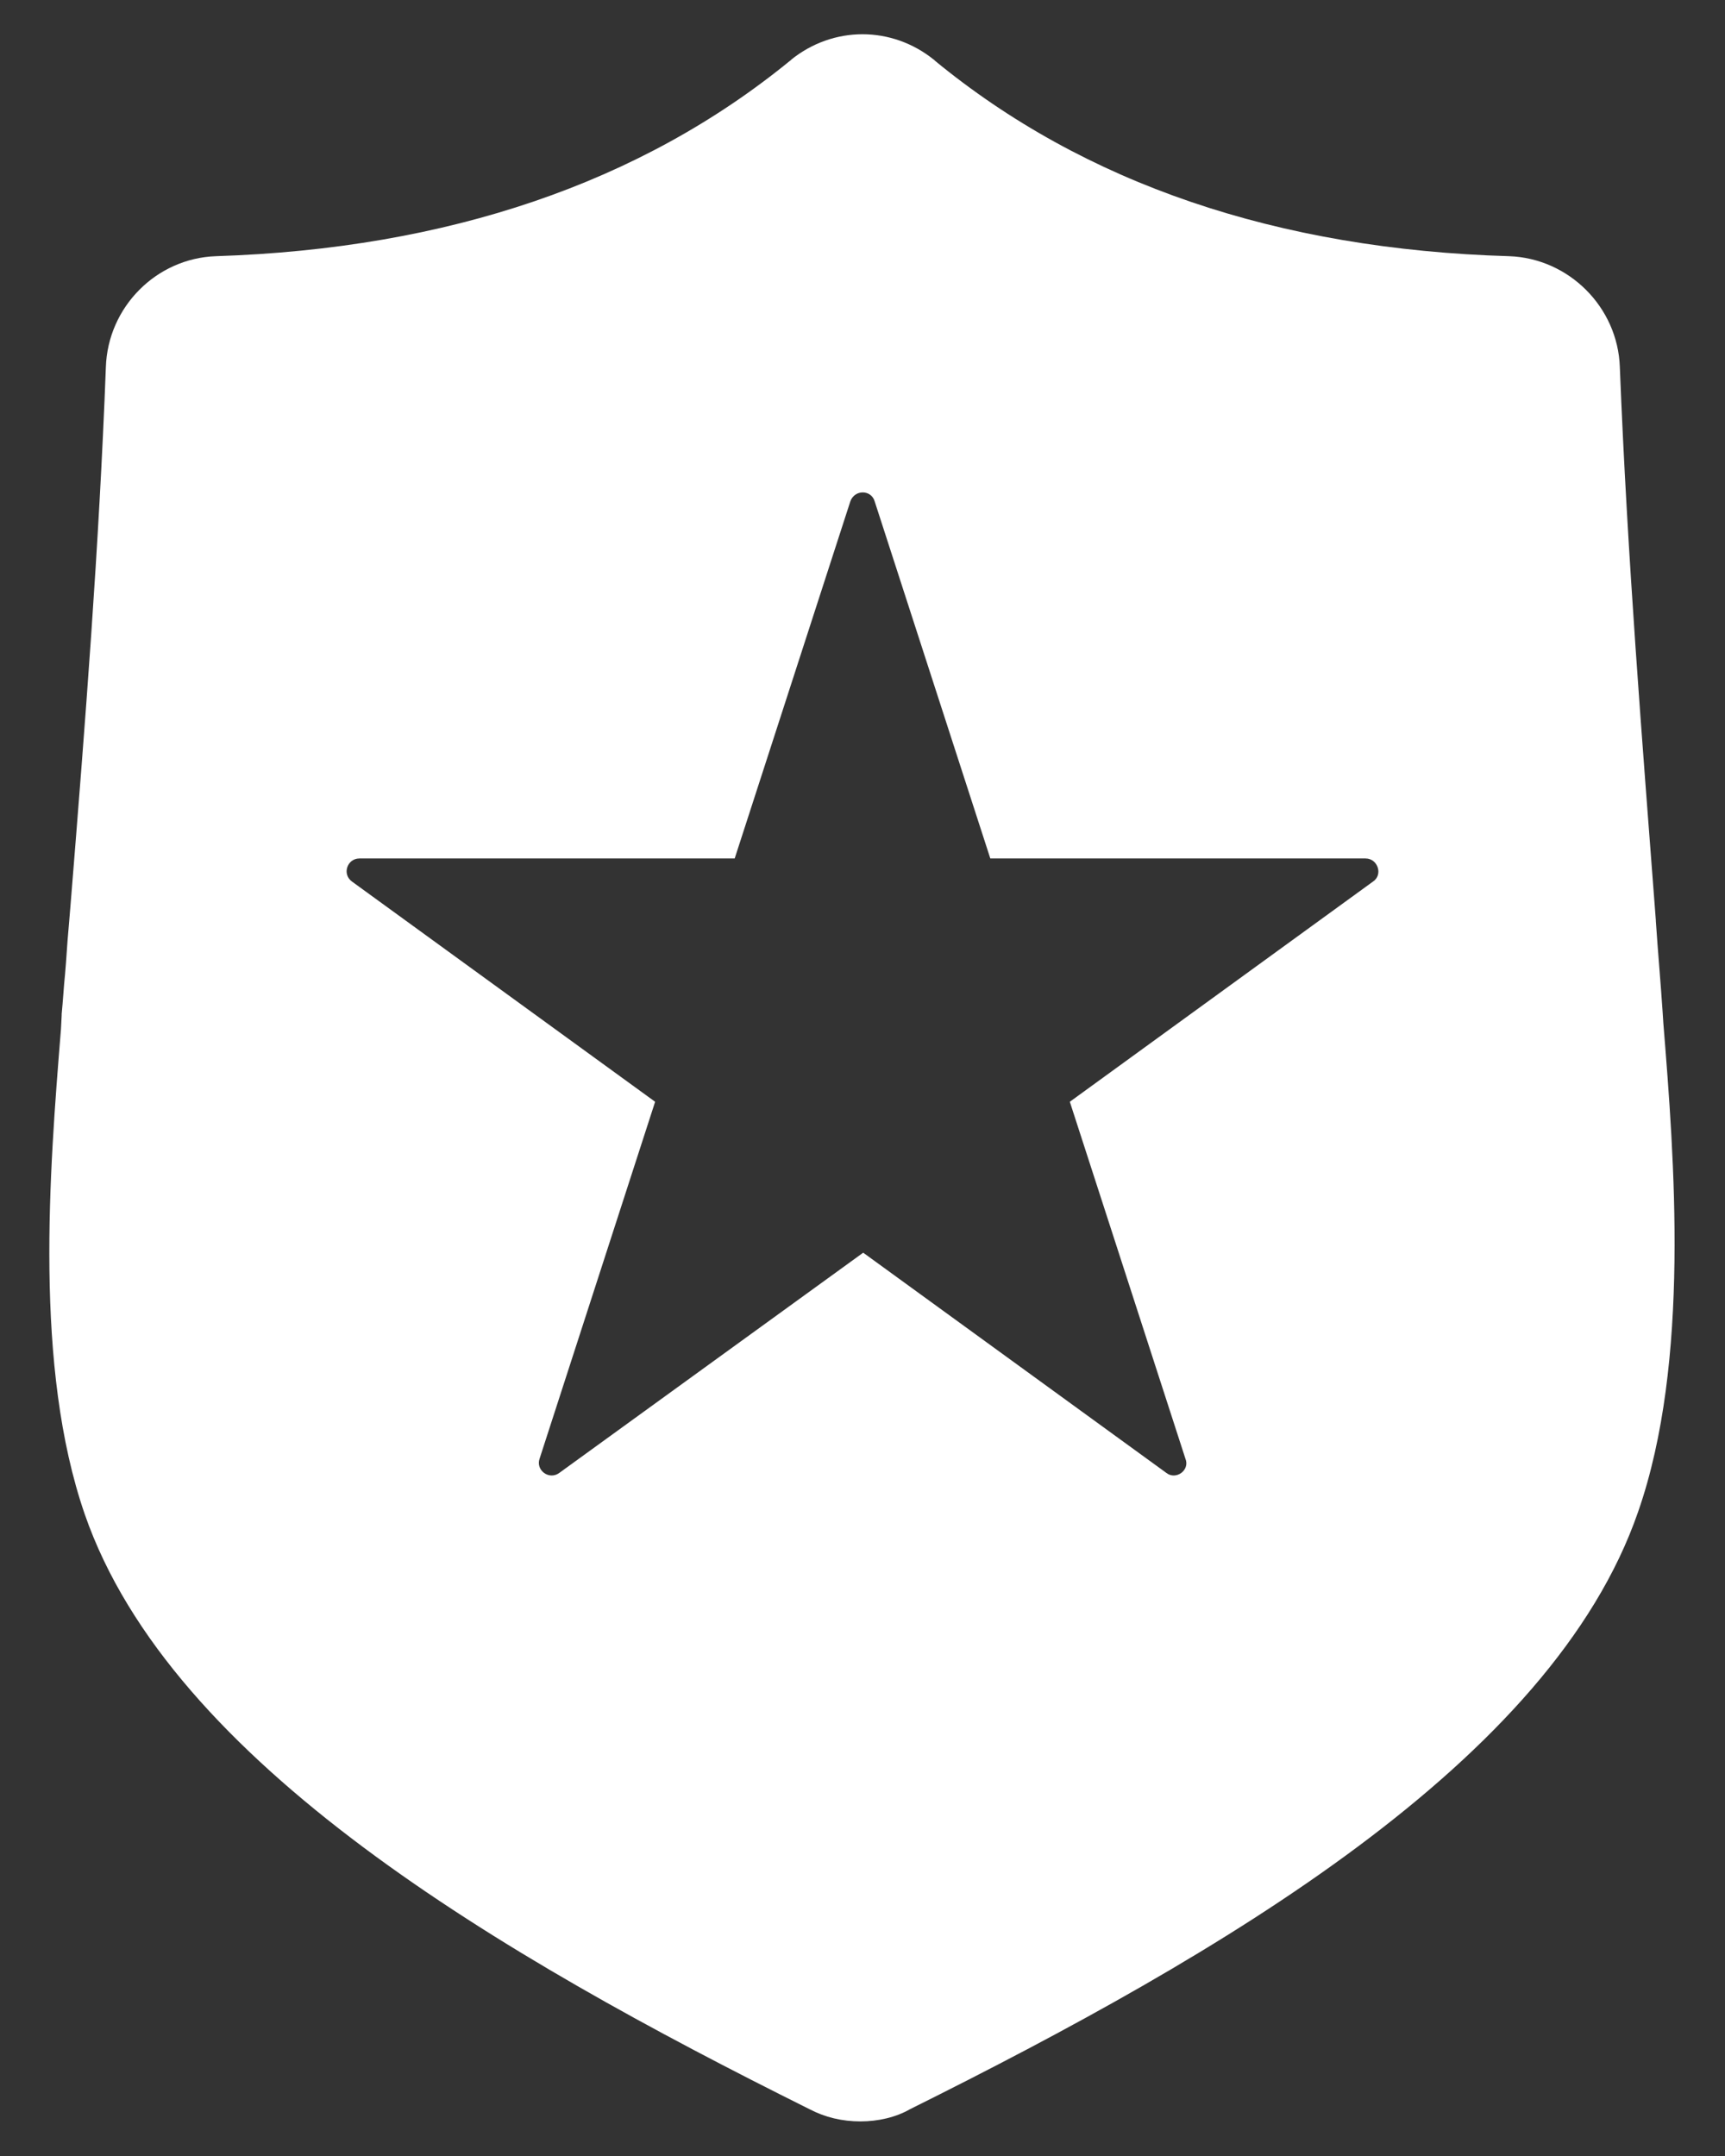 <?xml version="1.0" encoding="UTF-8" standalone="no"?>
<!DOCTYPE svg PUBLIC "-//W3C//DTD SVG 1.1//EN" "http://www.w3.org/Graphics/SVG/1.1/DTD/svg11.dtd">
<svg width="100%" height="100%" viewBox="0 0 32 40" version="1.1" xmlns="http://www.w3.org/2000/svg" xmlns:xlink="http://www.w3.org/1999/xlink" xml:space="preserve" xmlns:serif="http://www.serif.com/" style="fill-rule:evenodd;clip-rule:evenodd;stroke-linejoin:round;stroke-miterlimit:2;">
    <rect x="0" y="0" width="32" height="40" fill="#333333" stroke="none"/>
    <path d="M15.962,39.358C15.622,39.358 15.306,39.283 15.016,39.131C9.266,36.269 3.174,32.712 1.573,28.096C0.627,25.36 0.917,21.74 1.131,19.092L1.144,18.84L1.144,18.815C1.169,18.562 1.182,18.31 1.207,18.071C1.232,17.793 1.245,17.516 1.27,17.251L1.308,16.797C1.585,13.367 1.838,10.138 1.964,6.809C2.001,5.699 2.897,4.791 4.007,4.753C8.307,4.614 11.889,3.391 14.663,1.121C14.663,1.121 14.676,1.121 14.676,1.108C15.458,0.478 16.542,0.478 17.324,1.108C17.324,1.108 17.337,1.108 17.337,1.121C20.111,3.404 23.693,4.627 27.993,4.753C29.103,4.791 30.011,5.699 30.049,6.809C30.188,10.327 30.465,13.757 30.717,17.074L30.717,17.087C30.755,17.654 30.806,18.222 30.843,18.777L30.856,18.979C31.058,21.488 31.36,25.259 30.389,28.046C28.788,32.687 22.659,36.256 16.883,39.131C16.618,39.283 16.29,39.358 15.962,39.358ZM21.637,27.327C21.814,27.466 22.079,27.277 21.99,27.062L19.846,20.441L25.471,16.355C25.66,16.229 25.559,15.927 25.332,15.927L18.371,15.927L16.227,9.306C16.164,9.079 15.849,9.079 15.773,9.306L13.629,15.927L6.668,15.927C6.441,15.927 6.34,16.217 6.529,16.355L12.153,20.441L10.01,27.062C9.934,27.277 10.186,27.466 10.375,27.327L16.013,23.241L21.637,27.327Z" style="fill:white;"/>
</svg>

